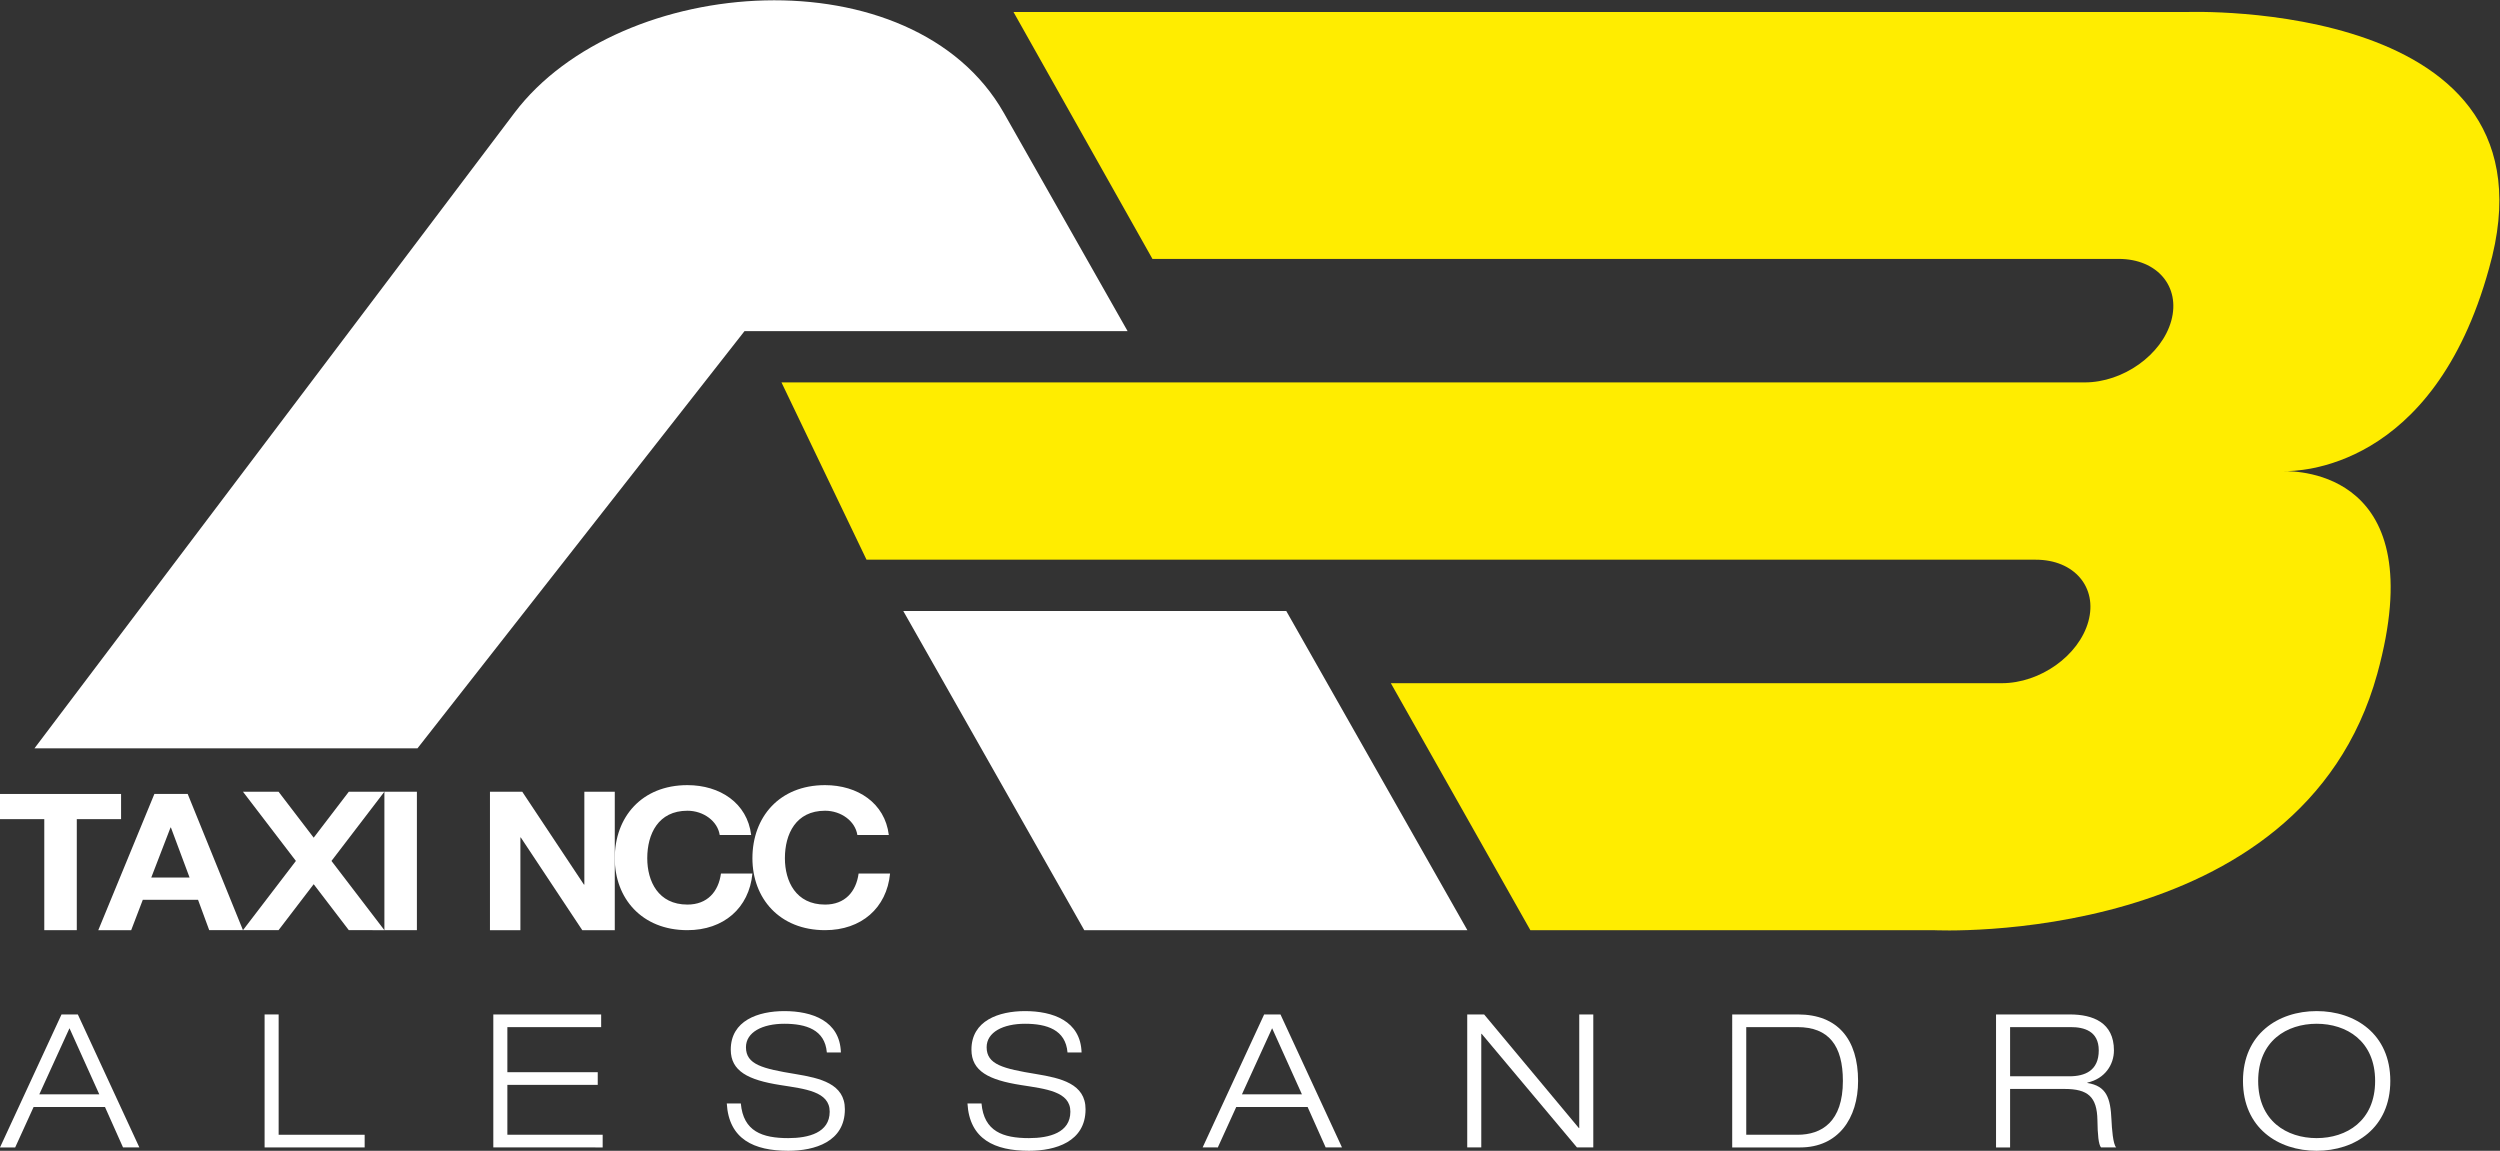<?xml version="1.0" encoding="UTF-8" standalone="no"?>
<svg
   xmlns:dc="http://purl.org/dc/elements/1.1/"
   xmlns:cc="http://creativecommons.org/ns#"
   xmlns:rdf="http://www.w3.org/1999/02/22-rdf-syntax-ns#"
   xmlns:svg="http://www.w3.org/2000/svg"
   xmlns="http://www.w3.org/2000/svg"
   xmlns:sodipodi="http://sodipodi.sourceforge.net/DTD/sodipodi-0.dtd"
   xmlns:inkscape="http://www.inkscape.org/namespaces/inkscape"
   version="1.1"
   id="svg964"
   xml:space="preserve"
   width="793.701"
   height="365.352"
   viewBox="0 0 793.701 365.352"
   sodipodi:docname="Logo.svg"
   inkscape:version="1.0.2 (e86c870879, 2021-01-15)"><rect x="0" y="0" width="793.701" height="365.352" fill="#333333" stroke="none"/><defs
     id="defs968"><clipPath
       clipPathUnits="userSpaceOnUse"
       id="clipPath984"><path
         d="M 0,274.014 H 595.276 V 0 H 0 Z"
         id="path982" /></clipPath></defs><sodipodi:namedview
     pagecolor="#ffffff"
     bordercolor="#666666"
     borderopacity="1"
     objecttolerance="10"
     gridtolerance="10"
     guidetolerance="10"
     inkscape:pageopacity="0"
     inkscape:pageshadow="2"
     inkscape:window-width="1920"
     inkscape:window-height="1019"
     id="namedview966"
     showgrid="false"
     inkscape:zoom="1.6971119"
     inkscape:cx="362.70712"
     inkscape:cy="144.12034"
     inkscape:window-x="1280"
     inkscape:window-y="32"
     inkscape:window-maximized="1"
     inkscape:current-layer="g972" /><g
     id="g972"
     inkscape:groupmode="layer"
     inkscape:label="LOGO AB TAXI_DEF"
     transform="matrix(1.333,0,0,-1.333,0,365.352)"><g
       id="g974"
       transform="translate(116.694,85.517)"><path
         d="M 0,0 H 7.689 L 22.382,-22.118 H 22.48 V 0 h 7.247 V -32.972 H 21.985 L 7.345,-10.897 H 7.248 V -32.972 H 0 Z"
         style="fill:#ffffff;fill-opacity:1;fill-rule:nonzero;stroke:none"
         id="path976" /></g><g
       id="g978"><g
         id="g980"
         clip-path="url(#clipPath984)"><g
           id="g986"
           transform="translate(171.412,75.218)"><path
             d="m 0,0 c -0.492,3.278 -3.845,5.772 -7.689,5.772 -6.95,0 -9.565,-5.54 -9.565,-11.313 0,-5.495 2.615,-11.038 9.565,-11.038 4.732,0 7.395,3.049 7.986,7.39 h 7.494 c -0.789,-8.221 -6.853,-13.484 -15.48,-13.484 -10.896,0 -17.302,7.619 -17.302,17.132 0,9.791 6.406,17.41 17.302,17.41 C 0.051,11.869 6.559,7.621 7.494,0 Z"
             style="fill:#ffffff;fill-opacity:1;fill-rule:nonzero;stroke:none"
             id="path988" /></g><g
           id="g990"
           transform="translate(204.194,75.218)"><path
             d="m 0,0 c -0.492,3.278 -3.845,5.772 -7.689,5.772 -6.953,0 -9.565,-5.54 -9.565,-11.313 0,-5.495 2.612,-11.038 9.565,-11.038 4.732,0 7.395,3.049 7.986,7.39 h 7.494 c -0.788,-8.221 -6.853,-13.484 -15.48,-13.484 -10.893,0 -17.302,7.619 -17.302,17.132 0,9.791 6.409,17.41 17.302,17.41 C 0.051,11.869 6.559,7.621 7.495,0 Z"
             style="fill:#ffffff;fill-opacity:1;fill-rule:nonzero;stroke:none"
             id="path992" /></g><g
           id="g994"
           transform="translate(566.198,113.623)"><path
             d="m 0,0 c -18.064,-65.519 -105.652,-61.083 -105.652,-61.083 h -96.06 l -33.229,58.826 h 145.507 c 9.151,0 18.374,6.563 20.621,14.706 2.238,8.118 -3.361,14.707 -12.51,14.707 h -278.495 l -20.256,42.226 h 310.393 c 9.15,0 18.374,6.562 20.613,14.681 2.245,8.144 -3.354,14.732 -12.503,14.732 H -291.72 l -33.092,58.801 h 279.453 c 0,0 90.349,3.417 71.97,-61.083 -13.309,-48.27 -45.766,-48.27 -48.789,-48.27 3.023,0 35.48,0 22.178,-48.243"
             style="fill:#ffed00;fill-opacity:1;fill-rule:nonzero;stroke:none"
             id="path996" /></g><g
           id="g998"
           transform="translate(349.485,52.54)"><path
             d="m 0,0 h -91.246 l -30.984,54.65 -12.124,21.372 h 91.219 z"
             style="fill:#ffffff;fill-opacity:1;fill-rule:nonzero;stroke:none"
             id="path1000" /></g><g
           id="g1002"
           transform="translate(239.093,247.174)"><path
             d="m 0,0 c -21.589,38.063 -91.32,33.434 -116.587,0 l -114.296,-151.32 h 91.222 l 77.892,99.367 h 91.235 z"
             style="fill:#ffffff;fill-opacity:1;fill-rule:nonzero;stroke:none"
             id="path1004" /></g><g
           id="g1006"
           transform="translate(36.029,65.086)"><path
             d="M 0,0 H 9.12 L 4.682,11.902 H 4.585 Z m 0.74,19.898 h 7.936 l 13.163,-32.439 h -8.037 l -2.66,7.226 H -2.021 l -2.762,-7.226 h -7.837 z"
             style="fill:#ffffff;fill-opacity:1;fill-rule:nonzero;stroke:none"
             id="path1008" /></g><path
           d="m 91.552,85.517 h 7.74 V 52.545 h -7.74 z"
           style="fill:#ffffff;fill-opacity:1;fill-rule:nonzero;stroke:none"
           id="path1010" /><g
           id="g1012"
           transform="translate(10.548,78.989)"><path
             d="M 0,0 H -10.548 V 5.995 H 18.288 V 0 H 7.74 V -26.444 H 0 Z"
             style="fill:#ffffff;fill-opacity:1;fill-rule:nonzero;stroke:none"
             id="path1014" /></g><g
           id="g1016"
           transform="translate(91.552,85.517)"><path
             d="M 0,0 H -8.475 L -16.842,-10.944 -25.21,0 h -8.475 l 12.606,-16.485 -12.606,-16.487 h 8.475 l 8.368,10.945 8.367,-10.945 H 0 l -12.605,16.487 z"
             style="fill:#ffffff;fill-opacity:1;fill-rule:nonzero;stroke:none"
             id="path1018" /></g><g
           id="g1020"
           transform="translate(16.549,29.189)"><path
             d="M 0,0 -7.189,-15.747 H 7.1 Z M 8.456,-18.764 H -8.547 l -4.386,-9.626 h -3.616 L -1.898,3.282 H 1.99 L 16.642,-28.39 h -3.89 z"
             style="fill:#ffffff;fill-opacity:1;fill-rule:nonzero;stroke:none"
             id="path1022" /></g><g
           id="g1024"
           transform="translate(63.018,32.471)"><path
             d="m 0,0 h 3.346 v -28.655 h 20.485 v -3.017 H 0 Z"
             style="fill:#ffffff;fill-opacity:1;fill-rule:nonzero;stroke:none"
             id="path1026" /></g><g
           id="g1028"
           transform="translate(117.492,32.471)"><path
             d="M 0,0 H 25.685 V -3.016 H 3.348 V -13.75 h 21.524 v -3.018 H 3.348 v -11.887 h 22.698 v -3.017 H 0 Z"
             style="fill:#ffffff;fill-opacity:1;fill-rule:nonzero;stroke:none"
             id="path1030" /></g><g
           id="g1032"
           transform="translate(196.927,23.422)"><path
             d="m 0,0 c -0.451,5.412 -4.928,6.832 -10.129,6.832 -5.199,0 -9.134,-1.997 -9.134,-5.59 0,-4.125 3.935,-5.101 11.802,-6.388 5.879,-0.975 11.757,-2.305 11.757,-8.384 0,-7.762 -7.19,-9.892 -13.475,-9.892 -8.184,0 -14.153,2.75 -14.65,11.268 h 3.346 c 0.587,-6.654 5.11,-8.25 11.304,-8.25 4.838,0 9.859,1.285 9.859,6.298 0,4.835 -5.879,5.412 -11.757,6.342 -7.689,1.199 -11.804,3.328 -11.804,8.429 0,6.92 6.513,9.183 12.752,9.183 C -3.526,9.848 3.12,7.541 3.348,0 Z"
             style="fill:#ffffff;fill-opacity:1;fill-rule:nonzero;stroke:none"
             id="path1034" /></g><g
           id="g1036"
           transform="translate(254.25,23.422)"><path
             d="m 0,0 c -0.451,5.412 -4.928,6.832 -10.129,6.832 -5.199,0 -9.134,-1.997 -9.134,-5.59 0,-4.125 3.935,-5.101 11.802,-6.388 5.879,-0.975 11.757,-2.305 11.757,-8.384 0,-7.762 -7.19,-9.892 -13.475,-9.892 -8.184,0 -14.153,2.75 -14.65,11.268 h 3.346 c 0.587,-6.654 5.11,-8.25 11.304,-8.25 4.838,0 9.859,1.285 9.859,6.298 0,4.835 -5.879,5.412 -11.757,6.342 -7.689,1.199 -11.804,3.328 -11.804,8.429 0,6.92 6.513,9.183 12.752,9.183 C -3.526,9.848 3.12,7.541 3.348,0 Z"
             style="fill:#ffffff;fill-opacity:1;fill-rule:nonzero;stroke:none"
             id="path1038" /></g><g
           id="g1040"
           transform="translate(302.981,29.189)"><path
             d="M 0,0 -7.19,-15.747 H 7.099 Z M 8.456,-18.764 H -8.547 l -4.386,-9.626 H -16.55 L -1.899,3.282 H 1.99 L 16.641,-28.39 h -3.889 z"
             style="fill:#ffffff;fill-opacity:1;fill-rule:nonzero;stroke:none"
             id="path1042" /></g><g
           id="g1044"
           transform="translate(349.45,32.471)"><path
             d="M 0,0 H 4.024 L 26.588,-27.059 H 26.68 V 0 h 3.345 v -31.672 h -3.889 l -22.7,27.06 h -0.09 v -27.06 H 0 Z"
             style="fill:#ffffff;fill-opacity:1;fill-rule:nonzero;stroke:none"
             id="path1046" /></g><g
           id="g1048"
           transform="translate(415.904,3.816)"><path
             d="m 0,0 h 12.21 c 5.788,0 10.807,3.104 10.807,12.819 0,8.384 -3.346,12.821 -10.807,12.821 H 0 Z m -3.346,28.655 h 15.692 c 9.405,0 14.289,-5.899 14.289,-15.836 0,-8.916 -4.747,-15.836 -13.792,-15.836 H -3.346 Z"
             style="fill:#ffffff;fill-opacity:1;fill-rule:nonzero;stroke:none"
             id="path1050" /></g><g
           id="g1052"
           transform="translate(478.744,17.744)"><path
             d="m 0,0 h 14.153 c 3.662,0 6.963,1.331 6.963,6.165 0,4.659 -3.571,5.546 -6.646,5.546 H 0 Z m -3.348,14.727 h 17.592 c 5.47,0 10.49,-1.908 10.49,-8.562 0,-3.37 -2.126,-6.741 -6.332,-7.673 v -0.089 c 4.569,-0.71 5.518,-3.593 5.744,-8.783 0.09,-1.997 0.363,-5.856 1.13,-6.565 h -3.617 c -0.588,0.665 -0.814,3.016 -0.859,6.477 -0.09,5.588 -2.26,7.451 -7.822,7.451 H 0 v -13.928 h -3.348 z"
             style="fill:#ffffff;fill-opacity:1;fill-rule:nonzero;stroke:none"
             id="path1054" /></g><g
           id="g1056"
           transform="translate(551.755,3.018)"><path
             d="M 0,0 C 7.1,0 13.928,4.08 13.928,13.617 13.928,23.155 7.1,27.236 0,27.236 -7.1,27.236 -13.927,23.155 -13.927,13.617 -13.927,4.08 -7.1,0 0,0 m 0,30.252 c 9.181,0 17.545,-5.456 17.545,-16.635 C 17.545,2.438 9.181,-3.018 0,-3.018 c -9.179,0 -17.545,5.456 -17.545,16.635 0,11.179 8.366,16.635 17.545,16.635"
             style="fill:#ffffff;fill-opacity:1;fill-rule:nonzero;stroke:none"
             id="path1058" /></g></g></g></g></svg>
